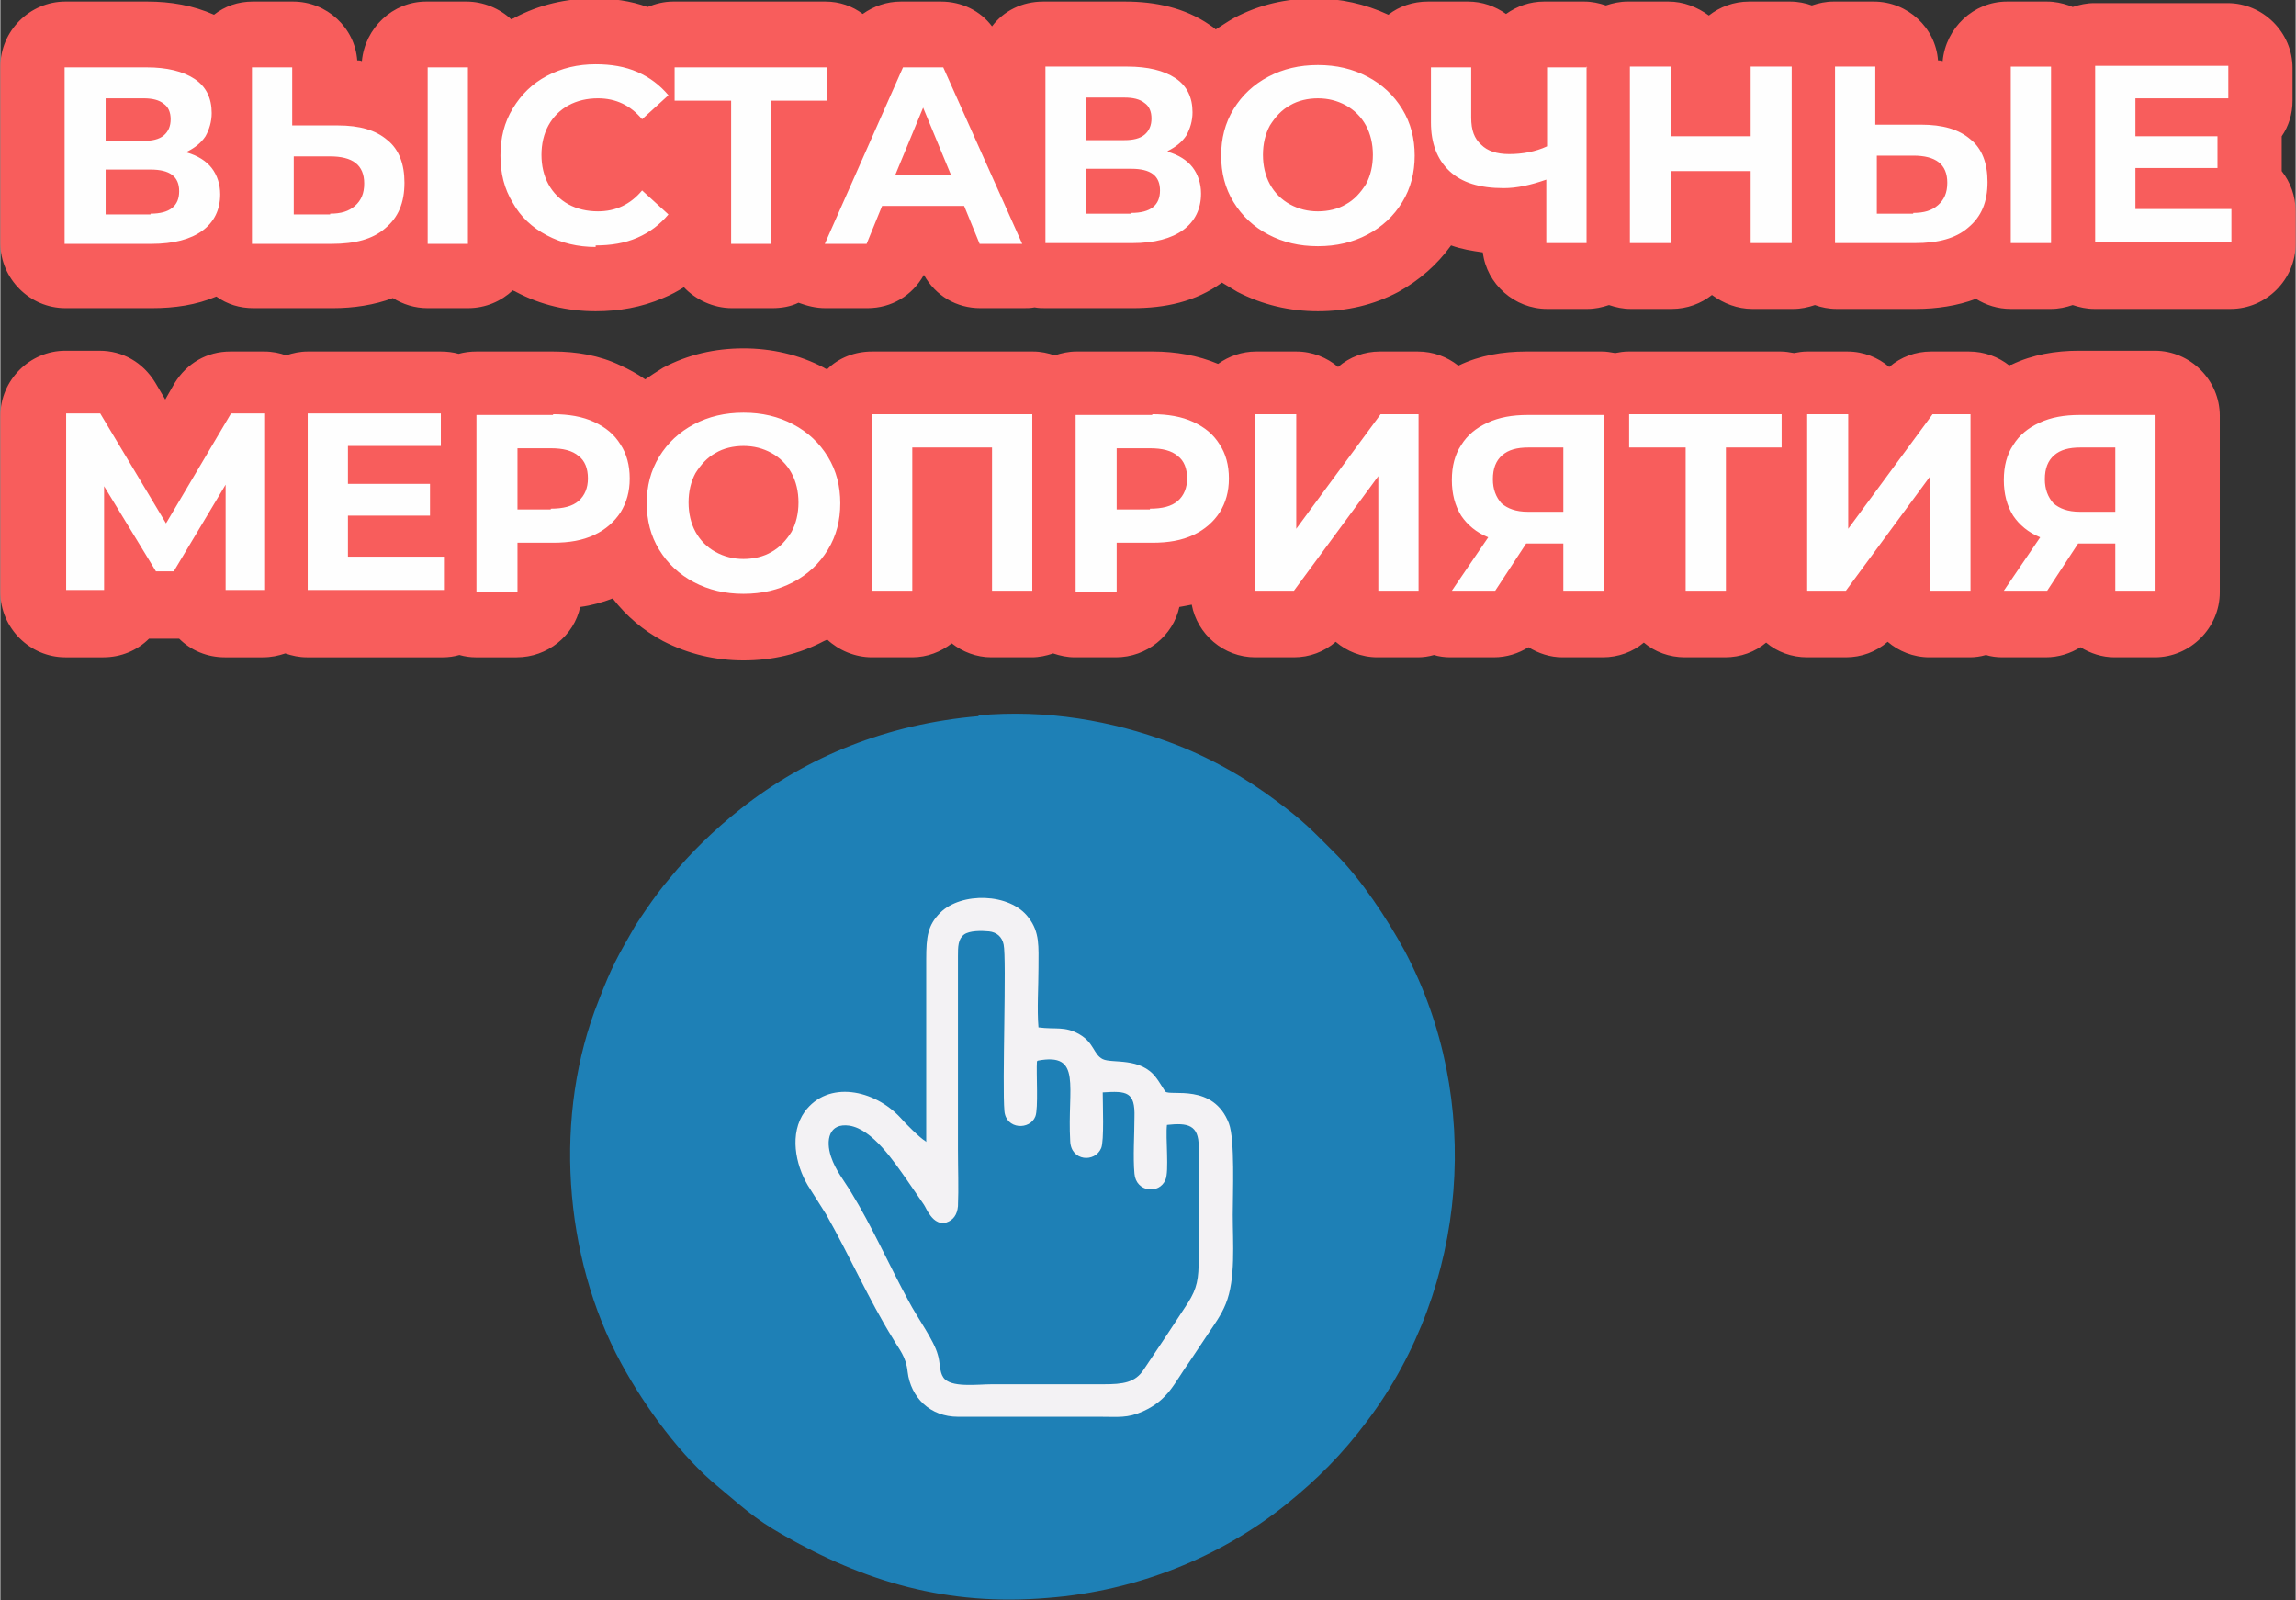 <?xml version="1.0" encoding="UTF-8"?> <!-- Creator: CorelDRAW 2021 (64-Bit) --> <svg xmlns="http://www.w3.org/2000/svg" xmlns:xlink="http://www.w3.org/1999/xlink" xmlns:xodm="http://www.corel.com/coreldraw/odm/2003" xml:space="preserve" width="53.131mm" height="37.028mm" style="shape-rendering:geometricPrecision; text-rendering:geometricPrecision; image-rendering:optimizeQuality; fill-rule:evenodd; clip-rule:evenodd" viewBox="0 0 29.65 20.67"><rect x="0" y="0" width="29.65" height="20.67" fill="#333333" stroke="none"/> <defs> <style type="text/css"> <![CDATA[ .fil0 {fill:#1E80B6} .fil1 {fill:#F3F2F4} .fil2 {fill:#F85D5C} .fil3 {fill:#FEFEFE;fill-rule:nonzero} ]]> </style> </defs> <g id="Layer_x0020_1">  <path class="fil0" d="M12.64 9.25c-1.18,0.1 -2.22,0.52 -3.08,1.2 -0.33,0.26 -0.65,0.57 -0.91,0.89 -0.06,0.07 -0.1,0.12 -0.16,0.2 -0.09,0.12 -0.2,0.28 -0.29,0.42 -0.23,0.4 -0.3,0.52 -0.47,0.96 -0.59,1.47 -0.46,3.31 0.29,4.69 0.31,0.57 0.78,1.21 1.26,1.6 0.29,0.24 0.45,0.4 0.82,0.61 1.06,0.61 2.13,0.93 3.43,0.82 1.16,-0.09 2.23,-0.53 3.07,-1.2 0.42,-0.34 0.73,-0.65 1.06,-1.09 1.3,-1.73 1.5,-4.15 0.48,-6.07 -0.23,-0.42 -0.56,-0.92 -0.89,-1.25 -0.31,-0.31 -0.41,-0.42 -0.76,-0.68 -0.41,-0.31 -0.89,-0.58 -1.38,-0.76 -0.75,-0.28 -1.59,-0.43 -2.48,-0.35z"></path> <path class="fil1" d="M13.4 13.7c0.58,-0.11 0.38,0.34 0.42,1.04 0.01,0.26 0.32,0.28 0.4,0.09 0.04,-0.09 0.02,-0.58 0.02,-0.72 0.31,-0.02 0.42,-0.01 0.41,0.32 -0,0.22 -0.02,0.52 0,0.73 0.02,0.24 0.32,0.27 0.4,0.08 0.05,-0.11 0,-0.55 0.02,-0.71 0.27,-0.03 0.41,-0 0.41,0.28l-0 1.44c0,0.27 -0.02,0.39 -0.14,0.58 -0.19,0.29 -0.38,0.58 -0.57,0.86 -0.11,0.17 -0.27,0.19 -0.52,0.19l-1.44 0c-0.19,0 -0.54,0.05 -0.63,-0.09 -0.05,-0.07 -0.04,-0.2 -0.07,-0.29 -0.05,-0.19 -0.26,-0.47 -0.38,-0.7 -0.25,-0.46 -0.47,-0.96 -0.74,-1.4 -0.09,-0.15 -0.2,-0.28 -0.26,-0.46 -0.07,-0.21 -0.03,-0.44 0.24,-0.4 0.3,0.05 0.57,0.46 0.74,0.7l0.22 0.32c0.02,0.03 0.04,0.08 0.07,0.12 0.04,0.06 0.11,0.14 0.22,0.11 0.09,-0.03 0.14,-0.1 0.15,-0.21 0.01,-0.23 0,-0.49 0,-0.73l-0 -2.5c-0,-0.12 0,-0.22 0.08,-0.28 0.07,-0.05 0.22,-0.05 0.32,-0.04 0.1,0.01 0.17,0.07 0.19,0.17 0.04,0.18 -0.02,1.82 0.01,2.15 0.02,0.24 0.33,0.25 0.4,0.07 0.04,-0.1 0.01,-0.56 0.02,-0.71zm-1.45 1.04c-0.07,-0.04 -0.27,-0.24 -0.32,-0.3 -0.34,-0.37 -0.94,-0.49 -1.24,-0.08 -0.2,0.28 -0.12,0.68 0.04,0.95 0.08,0.13 0.16,0.25 0.24,0.38 0.3,0.53 0.55,1.1 0.86,1.6 0.08,0.14 0.17,0.23 0.19,0.43 0.04,0.33 0.29,0.58 0.65,0.58l1.84 -0c0.23,0 0.35,0.02 0.55,-0.07 0.33,-0.15 0.4,-0.36 0.6,-0.64 0.08,-0.12 0.16,-0.24 0.24,-0.36 0.08,-0.12 0.17,-0.24 0.23,-0.39 0.13,-0.32 0.09,-0.79 0.09,-1.15 0,-0.27 0.03,-0.97 -0.05,-1.18 -0.2,-0.52 -0.75,-0.35 -0.82,-0.41 -0.01,-0.01 -0.1,-0.16 -0.12,-0.18 -0.2,-0.27 -0.57,-0.18 -0.69,-0.24 -0.12,-0.06 -0.11,-0.21 -0.3,-0.32 -0.19,-0.11 -0.31,-0.06 -0.53,-0.09 -0.02,-0.23 -0,-0.53 -0,-0.77 0,-0.27 0.02,-0.46 -0.13,-0.65 -0.24,-0.32 -0.87,-0.33 -1.14,-0.06 -0.16,0.16 -0.18,0.31 -0.18,0.6l0 2.36z"></path> <g id="_2199433824352"> <path class="fil2" d="M25.97 4.71c0,-0 0.01,-0 0.01,-0 0.27,-0.13 0.57,-0.18 0.87,-0.18l0.98 0c0.46,0 0.84,0.38 0.84,0.84l0 2.28c0,0.46 -0.38,0.84 -0.84,0.84l-0.52 0c-0.16,0 -0.31,-0.05 -0.44,-0.13 -0.13,0.08 -0.28,0.13 -0.45,0.13l-0.56 0c-0.07,0 -0.15,-0.01 -0.21,-0.03 -0.07,0.02 -0.14,0.03 -0.21,0.03l-0.52 0c-0.21,0 -0.4,-0.08 -0.54,-0.2 -0.15,0.13 -0.34,0.2 -0.54,0.2l-0.5 0c-0.2,0 -0.39,-0.07 -0.53,-0.19 -0.14,0.12 -0.33,0.19 -0.53,0.19l-0.52 0c-0.2,0 -0.39,-0.07 -0.53,-0.19 -0.14,0.12 -0.33,0.19 -0.53,0.19l-0.52 0c-0.16,0 -0.31,-0.05 -0.44,-0.13 -0.13,0.08 -0.28,0.13 -0.45,0.13l-0.56 0c-0.07,0 -0.15,-0.01 -0.21,-0.03 -0.07,0.02 -0.14,0.03 -0.21,0.03l-0.52 0c-0.21,0 -0.4,-0.08 -0.54,-0.2 -0.15,0.13 -0.34,0.2 -0.54,0.2l-0.5 0c-0.41,0 -0.75,-0.3 -0.82,-0.68 -0.05,0.01 -0.1,0.02 -0.16,0.03 -0.08,0.37 -0.42,0.65 -0.82,0.65l-0.53 0c-0.1,0 -0.19,-0.02 -0.28,-0.05 -0.09,0.03 -0.18,0.05 -0.28,0.05l-0.52 0c-0.19,0 -0.37,-0.07 -0.51,-0.18 -0.14,0.11 -0.32,0.18 -0.51,0.18l-0.52 0c-0.22,0 -0.43,-0.09 -0.58,-0.23 -0.01,0.01 -0.02,0.01 -0.04,0.02 -0.32,0.17 -0.67,0.25 -1.04,0.25 -0.36,0 -0.71,-0.08 -1.04,-0.25 -0.26,-0.14 -0.47,-0.32 -0.65,-0.55 -0.13,0.05 -0.27,0.09 -0.42,0.11 -0.08,0.37 -0.42,0.65 -0.82,0.65l-0.53 0c-0.07,0 -0.14,-0.01 -0.21,-0.03 -0.07,0.02 -0.14,0.03 -0.21,0.03l-1.76 0c-0.1,0 -0.19,-0.02 -0.28,-0.05 -0.09,0.03 -0.18,0.05 -0.29,0.05l-0.49 0c-0.23,0 -0.44,-0.09 -0.59,-0.24 -0.03,0 -0.05,0 -0.08,0l-0.23 0c-0.03,0 -0.05,-0 -0.08,-0 -0.15,0.15 -0.36,0.24 -0.59,0.24l-0.49 0c-0.46,0 -0.84,-0.38 -0.84,-0.84l0 -2.28c0,-0.46 0.38,-0.84 0.84,-0.84l0.44 0c0.3,0 0.56,0.15 0.72,0.41l0.13 0.22 0.12 -0.21c0.16,-0.26 0.42,-0.41 0.72,-0.41l0.44 0c0.1,0 0.2,0.02 0.28,0.05 0.09,-0.03 0.18,-0.05 0.28,-0.05l1.72 0c0.08,0 0.16,0.01 0.23,0.03 0.07,-0.02 0.15,-0.03 0.23,-0.03l0.99 0c0.3,0 0.6,0.05 0.87,0.18 0.11,0.05 0.22,0.11 0.32,0.18 0.07,-0.05 0.15,-0.1 0.23,-0.15 0.32,-0.17 0.67,-0.25 1.04,-0.25 0.36,0 0.72,0.08 1.04,0.25 0.01,0.01 0.02,0.01 0.04,0.02 0.15,-0.15 0.36,-0.23 0.58,-0.23l2.08 0c0.1,0 0.19,0.02 0.28,0.05 0.09,-0.03 0.18,-0.05 0.28,-0.05l0.99 0c0.29,0 0.58,0.05 0.84,0.16 0.14,-0.1 0.31,-0.16 0.49,-0.16l0.52 0c0.21,0 0.4,0.08 0.54,0.2 0.15,-0.13 0.34,-0.2 0.54,-0.2l0.49 0c0.2,0 0.38,0.07 0.52,0.18 0,-0 0.01,-0 0.01,-0 0.27,-0.13 0.57,-0.18 0.87,-0.18l0.98 0c0.06,0 0.11,0.01 0.17,0.02 0.05,-0.01 0.11,-0.02 0.17,-0.02l1.97 0c0.06,0 0.11,0.01 0.17,0.02 0.05,-0.01 0.11,-0.02 0.17,-0.02l0.52 0c0.21,0 0.4,0.08 0.54,0.2 0.15,-0.13 0.34,-0.2 0.54,-0.2l0.49 0c0.2,0 0.38,0.07 0.52,0.18zm0.8 -4.62c0.09,-0.03 0.18,-0.05 0.28,-0.05l1.72 0c0.46,0 0.84,0.38 0.84,0.84l0 0.42c0,0.17 -0.05,0.33 -0.14,0.46 0,0.01 0,0.02 0,0.03l0 0.41c0,0 0,0 0,0.01 0.11,0.14 0.18,0.32 0.18,0.52l0 0.42c0,0.46 -0.38,0.84 -0.84,0.84l-1.76 0c-0.1,0 -0.19,-0.02 -0.28,-0.05 -0.09,0.03 -0.18,0.05 -0.28,0.05l-0.52 0c-0.17,0 -0.32,-0.05 -0.45,-0.13 -0.24,0.09 -0.51,0.13 -0.77,0.13l-1.03 0c-0.1,0 -0.2,-0.02 -0.28,-0.05 -0.09,0.03 -0.18,0.05 -0.28,0.05l-0.53 0c-0.19,0 -0.37,-0.07 -0.52,-0.18 -0.14,0.11 -0.32,0.18 -0.52,0.18l-0.53 0c-0.1,0 -0.19,-0.02 -0.28,-0.05 -0.09,0.03 -0.18,0.05 -0.28,0.05l-0.52 0c-0.42,0 -0.78,-0.32 -0.83,-0.73 -0.14,-0.02 -0.27,-0.04 -0.41,-0.09 -0.18,0.25 -0.41,0.45 -0.68,0.6 -0.32,0.17 -0.67,0.25 -1.04,0.25 -0.36,0 -0.71,-0.08 -1.04,-0.25 -0.07,-0.04 -0.13,-0.08 -0.2,-0.12 -0,0 -0,0 -0,0 -0.34,0.25 -0.74,0.33 -1.15,0.33l-1.12 0c-0.05,0 -0.1,-0 -0.15,-0.01 -0.05,0.01 -0.1,0.01 -0.15,0.01l-0.55 0c-0.31,0 -0.58,-0.16 -0.73,-0.43 -0.15,0.27 -0.42,0.43 -0.73,0.43l-0.54 0c-0.13,0 -0.24,-0.03 -0.35,-0.07 -0.1,0.05 -0.22,0.07 -0.34,0.07l-0.52 0c-0.24,0 -0.47,-0.11 -0.62,-0.27 -0.08,0.05 -0.17,0.1 -0.27,0.14 -0.28,0.12 -0.57,0.17 -0.87,0.17 -0.36,0 -0.71,-0.08 -1.03,-0.25 -0.01,-0.01 -0.03,-0.01 -0.04,-0.02 -0.15,0.14 -0.35,0.23 -0.58,0.23l-0.52 0c-0.17,0 -0.32,-0.05 -0.45,-0.13 -0.24,0.09 -0.51,0.13 -0.77,0.13l-1.03 0c-0.18,0 -0.34,-0.05 -0.48,-0.15 -0.26,0.11 -0.54,0.15 -0.83,0.15l-1.12 0c-0.46,0 -0.84,-0.38 -0.84,-0.84l0 -2.28c0,-0.46 0.38,-0.84 0.84,-0.84l1.06 0c0.3,0 0.59,0.05 0.86,0.17 0.14,-0.11 0.31,-0.17 0.5,-0.17l0.52 0c0.44,0 0.8,0.34 0.83,0.76 0.02,0 0.04,0 0.06,0.01 0.04,-0.43 0.4,-0.77 0.83,-0.77l0.52 0c0.22,0 0.43,0.09 0.58,0.23 0.01,-0.01 0.03,-0.01 0.04,-0.02 0.32,-0.17 0.67,-0.25 1.03,-0.25 0.24,0 0.47,0.03 0.69,0.11 0.1,-0.04 0.21,-0.07 0.33,-0.07l1.97 0c0.18,0 0.35,0.06 0.48,0.16 0.14,-0.1 0.31,-0.16 0.49,-0.16l0.52 0c0.27,0 0.51,0.12 0.66,0.32 0.15,-0.2 0.39,-0.32 0.66,-0.32l1.06 0c0.39,0 0.77,0.08 1.09,0.3 0.03,0.02 0.06,0.04 0.08,0.06 0.08,-0.05 0.15,-0.1 0.24,-0.15 0.32,-0.17 0.67,-0.25 1.04,-0.25 0.33,0 0.65,0.07 0.95,0.21 0.14,-0.11 0.32,-0.17 0.51,-0.17l0.52 0c0.18,0 0.35,0.06 0.49,0.16 0.14,-0.1 0.31,-0.16 0.49,-0.16l0.52 0c0.1,0 0.19,0.02 0.28,0.05 0.09,-0.03 0.18,-0.05 0.28,-0.05l0.53 0c0.19,0 0.37,0.07 0.52,0.18 0.14,-0.11 0.32,-0.18 0.52,-0.18l0.53 0c0.1,0 0.2,0.02 0.28,0.05 0.09,-0.03 0.18,-0.05 0.28,-0.05l0.52 0c0.44,0 0.8,0.34 0.83,0.76 0.02,0 0.04,0 0.06,0.01 0.04,-0.43 0.4,-0.77 0.83,-0.77l0.52 0c0.1,0 0.19,0.02 0.28,0.05z"></path> </g> <path class="fil3" d="M2.41 1.97c0.14,0.04 0.25,0.11 0.32,0.2 0.07,0.09 0.11,0.21 0.11,0.34 0,0.2 -0.08,0.36 -0.23,0.47 -0.15,0.11 -0.37,0.17 -0.66,0.17l-1.12 0 0 -2.28 1.06 0c0.26,0 0.47,0.05 0.62,0.15 0.15,0.1 0.22,0.25 0.22,0.44 0,0.11 -0.03,0.21 -0.08,0.3 -0.06,0.09 -0.14,0.15 -0.24,0.2zm-1.05 -0.15l0.49 0c0.11,0 0.2,-0.02 0.26,-0.07 0.06,-0.05 0.09,-0.12 0.09,-0.21 0,-0.09 -0.03,-0.16 -0.09,-0.2 -0.06,-0.05 -0.15,-0.07 -0.26,-0.07l-0.49 0 0 0.55zm0.58 0.94c0.25,0 0.37,-0.1 0.37,-0.29 0,-0.19 -0.12,-0.28 -0.37,-0.28l-0.58 0 0 0.58 0.58 0zm2.42 -1.14c0.28,0 0.49,0.06 0.64,0.19 0.15,0.12 0.22,0.31 0.22,0.55 0,0.26 -0.08,0.45 -0.25,0.59 -0.16,0.14 -0.39,0.2 -0.69,0.2l-1.03 0 0 -2.28 0.52 0 0 0.75 0.58 0zm-0.1 1.14c0.14,0 0.24,-0.03 0.32,-0.1 0.08,-0.07 0.12,-0.16 0.12,-0.29 0,-0.24 -0.15,-0.35 -0.44,-0.35l-0.47 0 0 0.75 0.47 0zm1.26 -1.89l0.52 0 0 2.28 -0.52 0 0 -2.28zm2.17 2.32c-0.23,0 -0.44,-0.05 -0.63,-0.15 -0.19,-0.1 -0.34,-0.24 -0.44,-0.42 -0.11,-0.18 -0.16,-0.38 -0.16,-0.61 0,-0.23 0.05,-0.43 0.16,-0.61 0.11,-0.18 0.25,-0.32 0.44,-0.42 0.19,-0.1 0.4,-0.15 0.63,-0.15 0.2,0 0.38,0.03 0.54,0.1 0.16,0.07 0.29,0.17 0.4,0.3l-0.34 0.31c-0.15,-0.18 -0.34,-0.27 -0.57,-0.27 -0.14,0 -0.27,0.03 -0.38,0.09 -0.11,0.06 -0.2,0.15 -0.26,0.26 -0.06,0.11 -0.09,0.24 -0.09,0.38 0,0.14 0.03,0.27 0.09,0.38 0.06,0.11 0.15,0.2 0.26,0.26 0.11,0.06 0.24,0.09 0.38,0.09 0.23,0 0.42,-0.09 0.57,-0.27l0.34 0.31c-0.11,0.13 -0.24,0.23 -0.4,0.3 -0.16,0.07 -0.34,0.1 -0.54,0.1zm3 -1.89l-0.73 0 0 1.85 -0.52 0 0 -1.85 -0.73 0 0 -0.43 1.97 0 0 0.43zm1.76 1.36l-1.06 0 -0.2 0.49 -0.54 0 1.01 -2.28 0.52 0 1.02 2.28 -0.55 0 -0.2 -0.49zm-0.17 -0.4l-0.36 -0.87 -0.36 0.87 0.72 0zm2.8 -0.3c0.14,0.04 0.25,0.11 0.32,0.2 0.07,0.09 0.11,0.21 0.11,0.34 0,0.2 -0.08,0.36 -0.23,0.47 -0.15,0.11 -0.37,0.17 -0.66,0.17l-1.12 0 0 -2.28 1.06 0c0.26,0 0.47,0.05 0.62,0.15 0.15,0.1 0.22,0.25 0.22,0.44 0,0.11 -0.03,0.21 -0.08,0.3 -0.06,0.09 -0.14,0.15 -0.24,0.2zm-1.05 -0.15l0.49 0c0.11,0 0.2,-0.02 0.26,-0.07 0.06,-0.05 0.09,-0.12 0.09,-0.21 0,-0.09 -0.03,-0.16 -0.09,-0.2 -0.06,-0.05 -0.15,-0.07 -0.26,-0.07l-0.49 0 0 0.55zm0.58 0.94c0.25,0 0.37,-0.1 0.37,-0.29 0,-0.19 -0.12,-0.28 -0.37,-0.28l-0.58 0 0 0.58 0.58 0zm2.41 0.43c-0.24,0 -0.45,-0.05 -0.64,-0.15 -0.19,-0.1 -0.34,-0.24 -0.45,-0.42 -0.11,-0.18 -0.16,-0.38 -0.16,-0.6 0,-0.22 0.05,-0.42 0.16,-0.6 0.11,-0.18 0.26,-0.32 0.45,-0.42 0.19,-0.1 0.4,-0.15 0.64,-0.15 0.24,0 0.45,0.05 0.64,0.15 0.19,0.1 0.34,0.24 0.45,0.42 0.11,0.18 0.16,0.38 0.16,0.6 0,0.22 -0.05,0.42 -0.16,0.6 -0.11,0.18 -0.26,0.32 -0.45,0.42 -0.19,0.1 -0.4,0.15 -0.64,0.15zm0 -0.45c0.13,0 0.26,-0.03 0.36,-0.09 0.11,-0.06 0.19,-0.15 0.26,-0.26 0.06,-0.11 0.09,-0.24 0.09,-0.38 0,-0.14 -0.03,-0.27 -0.09,-0.38 -0.06,-0.11 -0.15,-0.2 -0.26,-0.26 -0.11,-0.06 -0.23,-0.09 -0.36,-0.09 -0.13,0 -0.26,0.03 -0.36,0.09 -0.11,0.06 -0.19,0.15 -0.26,0.26 -0.06,0.11 -0.09,0.24 -0.09,0.38 0,0.14 0.03,0.27 0.09,0.38 0.06,0.11 0.15,0.2 0.26,0.26 0.11,0.06 0.23,0.09 0.36,0.09zm3.47 -1.87l0 2.28 -0.52 0 0 -0.82c-0.2,0.07 -0.38,0.11 -0.55,0.11 -0.31,0 -0.54,-0.07 -0.7,-0.22 -0.16,-0.15 -0.24,-0.36 -0.24,-0.63l0 -0.71 0.52 0 0 0.65c0,0.16 0.04,0.27 0.13,0.35 0.08,0.08 0.2,0.12 0.36,0.12 0.17,0 0.34,-0.03 0.49,-0.1l0 -1.02 0.52 0zm2.65 0l0 2.28 -0.53 0 0 -0.93 -1.03 0 0 0.93 -0.53 0 0 -2.28 0.53 0 0 0.9 1.03 0 0 -0.9 0.53 0zm1.67 0.75c0.28,0 0.49,0.06 0.64,0.19 0.15,0.12 0.22,0.31 0.22,0.55 0,0.26 -0.08,0.45 -0.25,0.59 -0.16,0.14 -0.39,0.2 -0.69,0.2l-1.03 0 0 -2.28 0.52 0 0 0.75 0.58 0zm-0.1 1.14c0.14,0 0.24,-0.03 0.32,-0.1 0.08,-0.07 0.12,-0.16 0.12,-0.29 0,-0.24 -0.15,-0.35 -0.44,-0.35l-0.47 0 0 0.75 0.47 0zm1.26 -1.89l0.52 0 0 2.28 -0.52 0 0 -2.28zm2.85 1.85l0 0.42 -1.76 0 0 -2.28 1.72 0 0 0.42 -1.2 0 0 0.49 1.06 0 0 0.41 -1.06 0 0 0.53 1.24 0zm-25.91 4.91l-0 -1.36 -0.67 1.12 -0.23 0 -0.67 -1.1 0 1.34 -0.49 0 0 -2.28 0.44 0 0.85 1.42 0.84 -1.42 0.44 0 0 2.28 -0.49 0zm2.82 -0.42l0 0.42 -1.76 0 0 -2.28 1.72 0 0 0.42 -1.2 0 0 0.49 1.06 0 0 0.41 -1.06 0 0 0.53 1.24 0zm1.41 -1.85c0.2,0 0.38,0.03 0.53,0.1 0.15,0.07 0.26,0.16 0.34,0.29 0.08,0.12 0.12,0.27 0.12,0.44 0,0.17 -0.04,0.31 -0.12,0.44 -0.08,0.12 -0.19,0.22 -0.34,0.29 -0.15,0.07 -0.32,0.1 -0.53,0.1l-0.46 0 0 0.63 -0.53 0 0 -2.28 0.99 0zm-0.03 1.22c0.16,0 0.28,-0.03 0.36,-0.1 0.08,-0.07 0.12,-0.17 0.12,-0.29 0,-0.13 -0.04,-0.23 -0.12,-0.29 -0.08,-0.07 -0.2,-0.1 -0.36,-0.1l-0.43 0 0 0.79 0.43 0zm2.49 1.1c-0.24,0 -0.45,-0.05 -0.64,-0.15 -0.19,-0.1 -0.34,-0.24 -0.45,-0.42 -0.11,-0.18 -0.16,-0.38 -0.16,-0.6 0,-0.22 0.05,-0.42 0.16,-0.6 0.11,-0.18 0.26,-0.32 0.45,-0.42 0.19,-0.1 0.4,-0.15 0.64,-0.15 0.24,0 0.45,0.05 0.64,0.15 0.19,0.1 0.34,0.24 0.45,0.42 0.11,0.18 0.16,0.38 0.16,0.6 0,0.22 -0.05,0.42 -0.16,0.6 -0.11,0.18 -0.26,0.32 -0.45,0.42 -0.19,0.1 -0.4,0.15 -0.64,0.15zm0 -0.45c0.13,0 0.26,-0.03 0.36,-0.09 0.11,-0.06 0.19,-0.15 0.26,-0.26 0.06,-0.11 0.09,-0.24 0.09,-0.38 0,-0.14 -0.03,-0.27 -0.09,-0.38 -0.06,-0.11 -0.15,-0.2 -0.26,-0.26 -0.11,-0.06 -0.23,-0.09 -0.36,-0.09 -0.13,0 -0.26,0.03 -0.36,0.09 -0.11,0.06 -0.19,0.15 -0.26,0.26 -0.06,0.11 -0.09,0.24 -0.09,0.38 0,0.14 0.03,0.27 0.09,0.38 0.06,0.11 0.15,0.2 0.26,0.26 0.11,0.06 0.23,0.09 0.36,0.09zm3.73 -1.87l0 2.28 -0.52 0 0 -1.85 -1.03 0 0 1.85 -0.52 0 0 -2.28 2.08 0zm1.55 0c0.2,0 0.38,0.03 0.53,0.1 0.15,0.07 0.26,0.16 0.34,0.29 0.08,0.12 0.12,0.27 0.12,0.44 0,0.17 -0.04,0.31 -0.12,0.44 -0.08,0.12 -0.19,0.22 -0.34,0.29 -0.15,0.07 -0.32,0.1 -0.53,0.1l-0.46 0 0 0.63 -0.53 0 0 -2.28 0.99 0zm-0.03 1.22c0.16,0 0.28,-0.03 0.36,-0.1 0.08,-0.07 0.12,-0.17 0.12,-0.29 0,-0.13 -0.04,-0.23 -0.12,-0.29 -0.08,-0.07 -0.2,-0.1 -0.36,-0.1l-0.43 0 0 0.79 0.43 0zm1.37 -1.22l0.52 0 0 1.48 1.09 -1.48 0.49 0 0 2.28 -0.52 0 0 -1.48 -1.09 1.48 -0.5 0 0 -2.28zm4.49 0l0 2.28 -0.52 0 0 -0.61 -0.48 0 -0.4 0.61 -0.56 0 0.47 -0.69c-0.15,-0.06 -0.27,-0.16 -0.35,-0.28 -0.08,-0.13 -0.12,-0.28 -0.12,-0.46 0,-0.18 0.04,-0.33 0.12,-0.45 0.08,-0.13 0.19,-0.22 0.34,-0.29 0.15,-0.07 0.32,-0.1 0.52,-0.1l0.98 0zm-0.97 0.43c-0.15,0 -0.26,0.03 -0.34,0.1 -0.08,0.07 -0.12,0.17 -0.12,0.31 0,0.13 0.04,0.23 0.11,0.31 0.08,0.07 0.19,0.11 0.34,0.11l0.46 0 0 -0.83 -0.45 0zm3.28 0l-0.73 0 0 1.85 -0.52 0 0 -1.85 -0.73 0 0 -0.43 1.97 0 0 0.43zm0.33 -0.43l0.52 0 0 1.48 1.09 -1.48 0.49 0 0 2.28 -0.52 0 0 -1.48 -1.09 1.48 -0.5 0 0 -2.28zm4.49 0l0 2.28 -0.52 0 0 -0.61 -0.48 0 -0.4 0.61 -0.56 0 0.47 -0.69c-0.15,-0.06 -0.27,-0.16 -0.35,-0.28 -0.08,-0.13 -0.12,-0.28 -0.12,-0.46 0,-0.18 0.04,-0.33 0.12,-0.45 0.08,-0.13 0.19,-0.22 0.34,-0.29 0.15,-0.07 0.32,-0.1 0.52,-0.1l0.98 0zm-0.97 0.43c-0.15,0 -0.26,0.03 -0.34,0.1 -0.08,0.07 -0.12,0.17 -0.12,0.31 0,0.13 0.04,0.23 0.11,0.31 0.08,0.07 0.19,0.11 0.34,0.11l0.46 0 0 -0.83 -0.45 0z"></path> </g> </svg> 